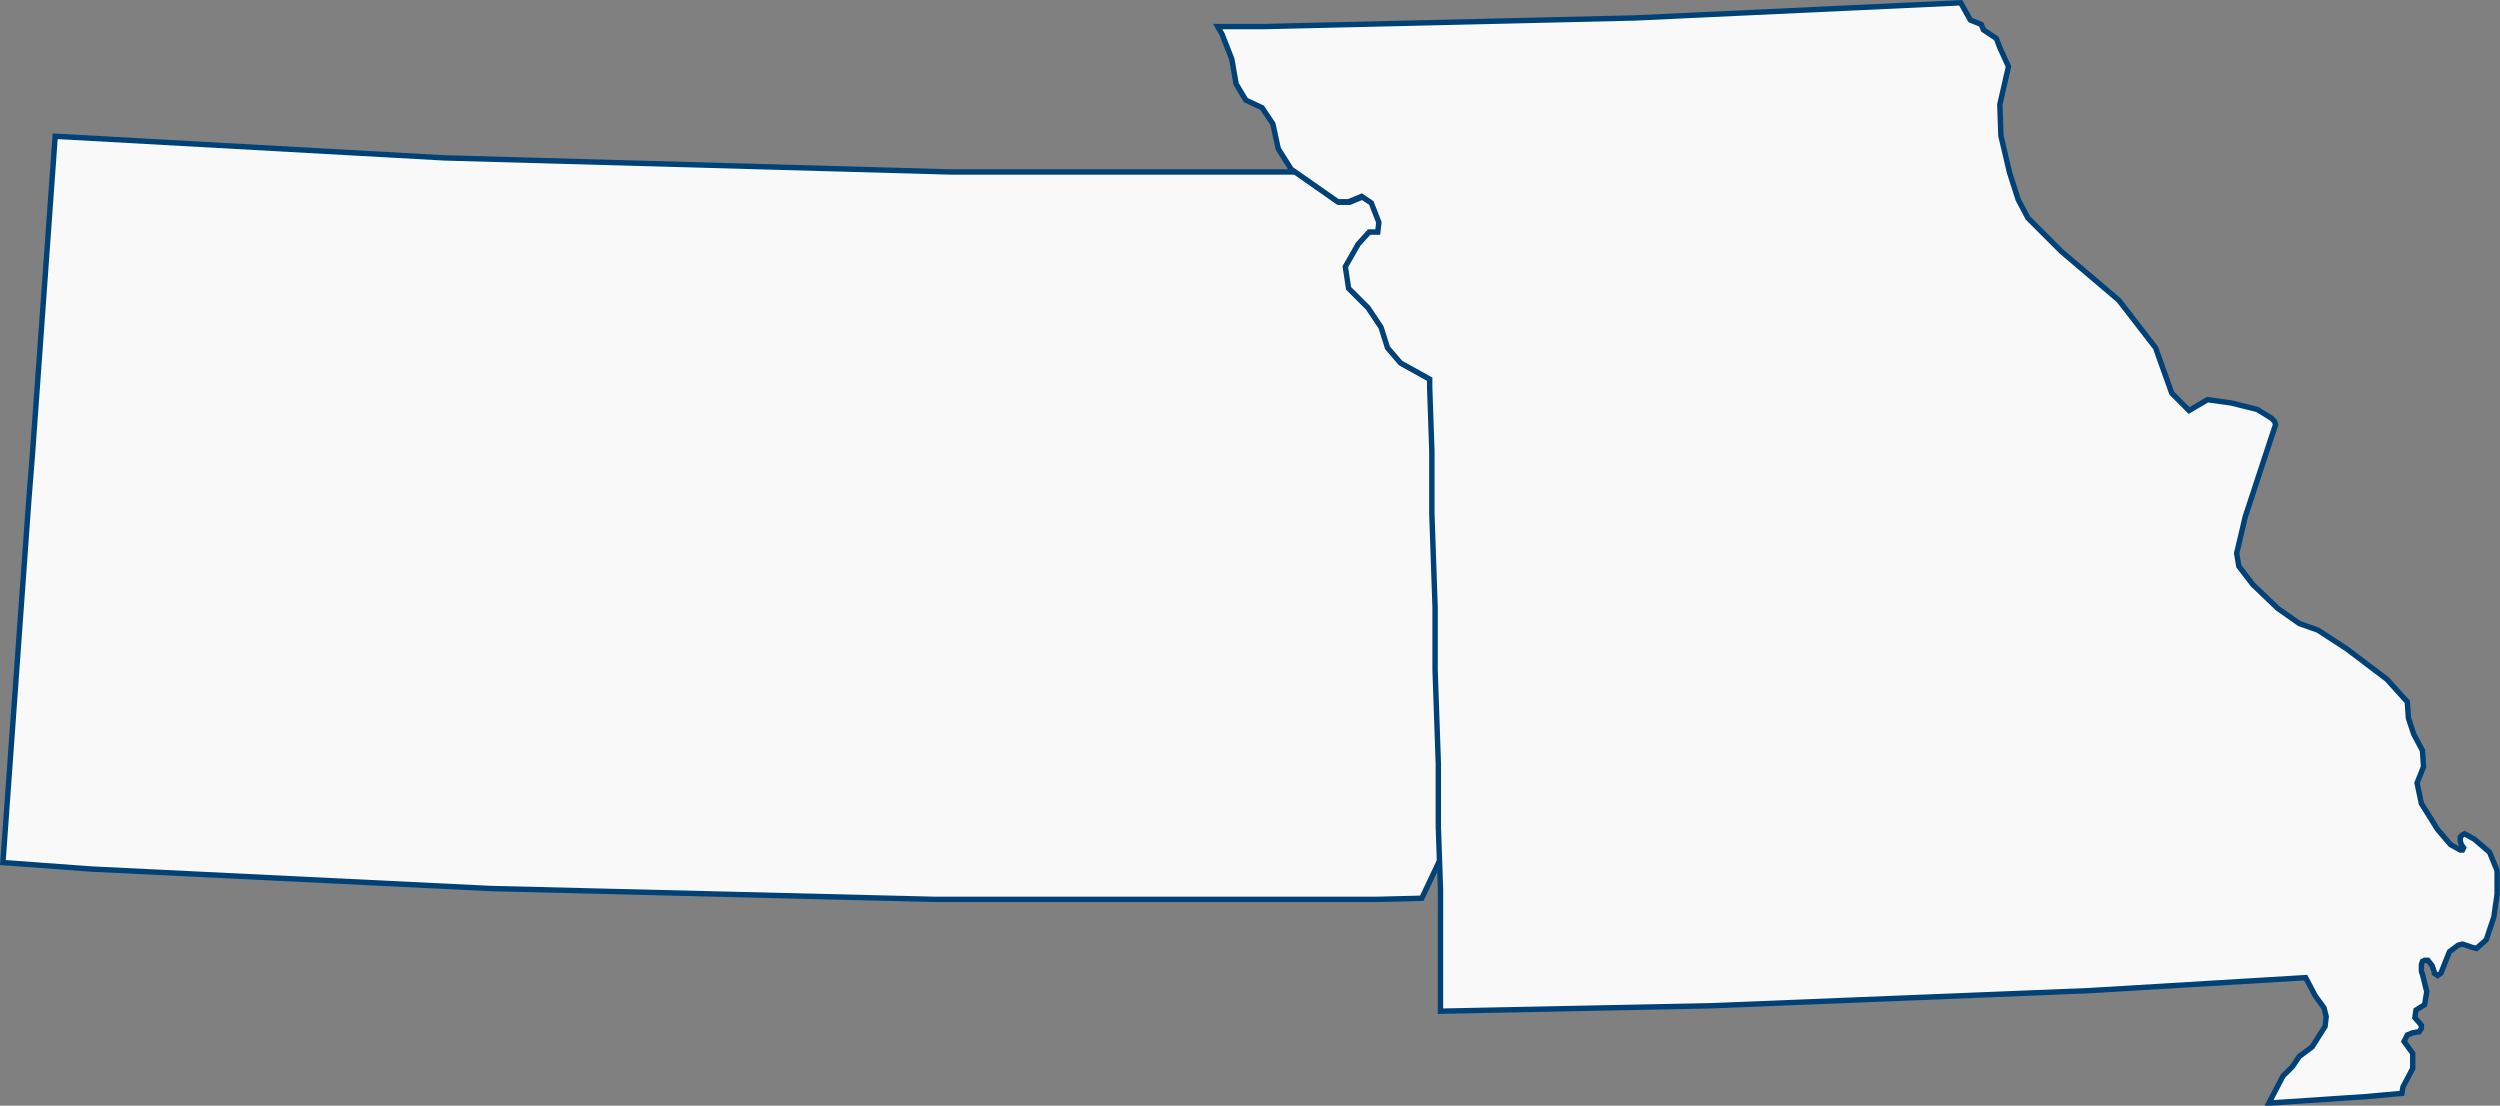 <svg xmlns="http://www.w3.org/2000/svg" viewBox="0 0 231.17 102.24"><rect x="0" y="0" width="231.17" height="102.24" fill="#808080" stroke="none"/><defs><style>.cls-1{fill:#f9f9f9;stroke:#004177;stroke-width:.5px}</style></defs><g id="Layer_2" data-name="Layer 2"><g id="Layer_1-2" data-name="Layer 1"><g id="US-MO_KS" data-name="US-MO,KS"><path id="US-KS" d="m131.47 83.06-4.1.1h-41l-4.1-.1-4.1-.1-4.1-.1-4.1-.1-4.1-.1-4.1-.1-4.1-.1-4.1-.1-4.1-.1-4.1-.1-4.1-.2-4.1-.2-4.1-.2-4.1-.2-4.1-.2-4.1-.2-4.1-.2-4.1-.2-4.1-.2-4.1-.3-4.1-.3.3-4.2.3-4.2.3-4.2.3-4.2.3-4.2.3-4.2.3-4.2.3-4.2L3 42l.3-4.2.3-4.2.3-4.2.3-4.2.3-4.2.3-4.2.3-4.2 3.6.2 3.6.2 3.6.2 3.6.2 3.6.2 3.6.2 3.6.2 3.6.2 3.6.2 3.6.2 3.6.1 3.6.1 3.6.1 3.6.1 3.6.1 3.6.1 3.6.1 3.6.1 3.6.1 3.6.1 3.6.1 3.6.1 3.6.1h31.9l4 2.8h1l1.2-.5.9.6.7 1.8-.1.9h-.8l-1 1.1-1.2 2.1.3 2 1.8 1.8 1.2 1.8.6 1.9 1.2 1.4 2.7 1.5v.8l.1 2.9.1 2.9v5.8l.1 2.9.1 2.9.1 2.9V62l.1 2.9.1 2.9.1 2.9v5.8l.1 2.9Z" class="cls-1"/><path id="US-MO" d="m185.72 6.16-.8 3.5.1 2.9.8 3.4.8 2.5.9 1.7 3.1 3.1 5.3 4.5 3.4 4.4 1.5 4.2 1.6 1.6 1.7-1 2.2.3 2.4.6 1.3.8.3.3.1.3-.1.3-.3.9-2.4 7.3-.8 3.4.2 1.2 1.3 1.7 2.3 2.2 2 1.4 1.7.6L217 60l3.7 2.8 1.9 2.1.1 1.5.5 1.5.8 1.5.1 1.5-.6 1.5.4 1.9 1.5 2.4 1.2 1.4.9.5h.2l.1-.2-.2-.3-.1-.3v-.4l.2-.2.2-.1.9.5 1.4 1.2.7 1.7v2.2l-.3 2.1-.7 2.1-.9.8-.4-.1-.9-.3-.4.1-.8.6-.8 2-.3.2-.3-.2v-.1l-.2-.6-.4-.5h-.3l-.2.1-.1.3v.6l.1.3.4 1.6-.2 1.2-.8.5-.1.7.6.7v.3l-.2.3-.6.1-.5.2-.3.6.8 1.1v1.4l-.9 1.7-.1.6-3.3.3-3 .2-3 .2-3 .2 1.3-2.5.9-.9.6-.9 1.2-.9 1.2-1.9.1-.9-.2-.8-.8-1.1-.9-1.7-5 .3-5 .3-5 .3-5 .3-5 .2-5 .2-5 .2-5 .2-5 .2-5 .2-5 .2-5 .1-5 .1-5 .1-5 .1-5 .1V82.26l-.1-2.9-.1-2.9v-5.8l-.1-2.9-.1-2.9-.1-2.9v-5.8l-.1-2.9-.1-2.9-.1-2.9v-5.8l-.1-2.9-.1-2.9v-.8l-2.7-1.5-1.2-1.4-.6-1.9-1.2-1.8-1.8-1.8-.3-2 1.2-2.1 1-1.1h.8l.1-.9-.7-1.8-.9-.6-1.2.5h-1l-4-2.8-.3-.2-1.2-1.9-.5-2.3-1-1.5-1.5-.7-.9-1.5-.4-2.3-.9-2.3-.4-.7h4.2l4.3-.1 4.3-.1 4.3-.1 4.3-.1 4.3-.1 4.3-.1 4.3-.1 4.3-.1 4.3-.2 4.3-.2 4.3-.2 4.3-.2 4.3-.2 4.3-.2 4.3-.2.9 1.6 1 .4.2.5 1.2.8.3.8Z" class="cls-1"/></g></g></g></svg>